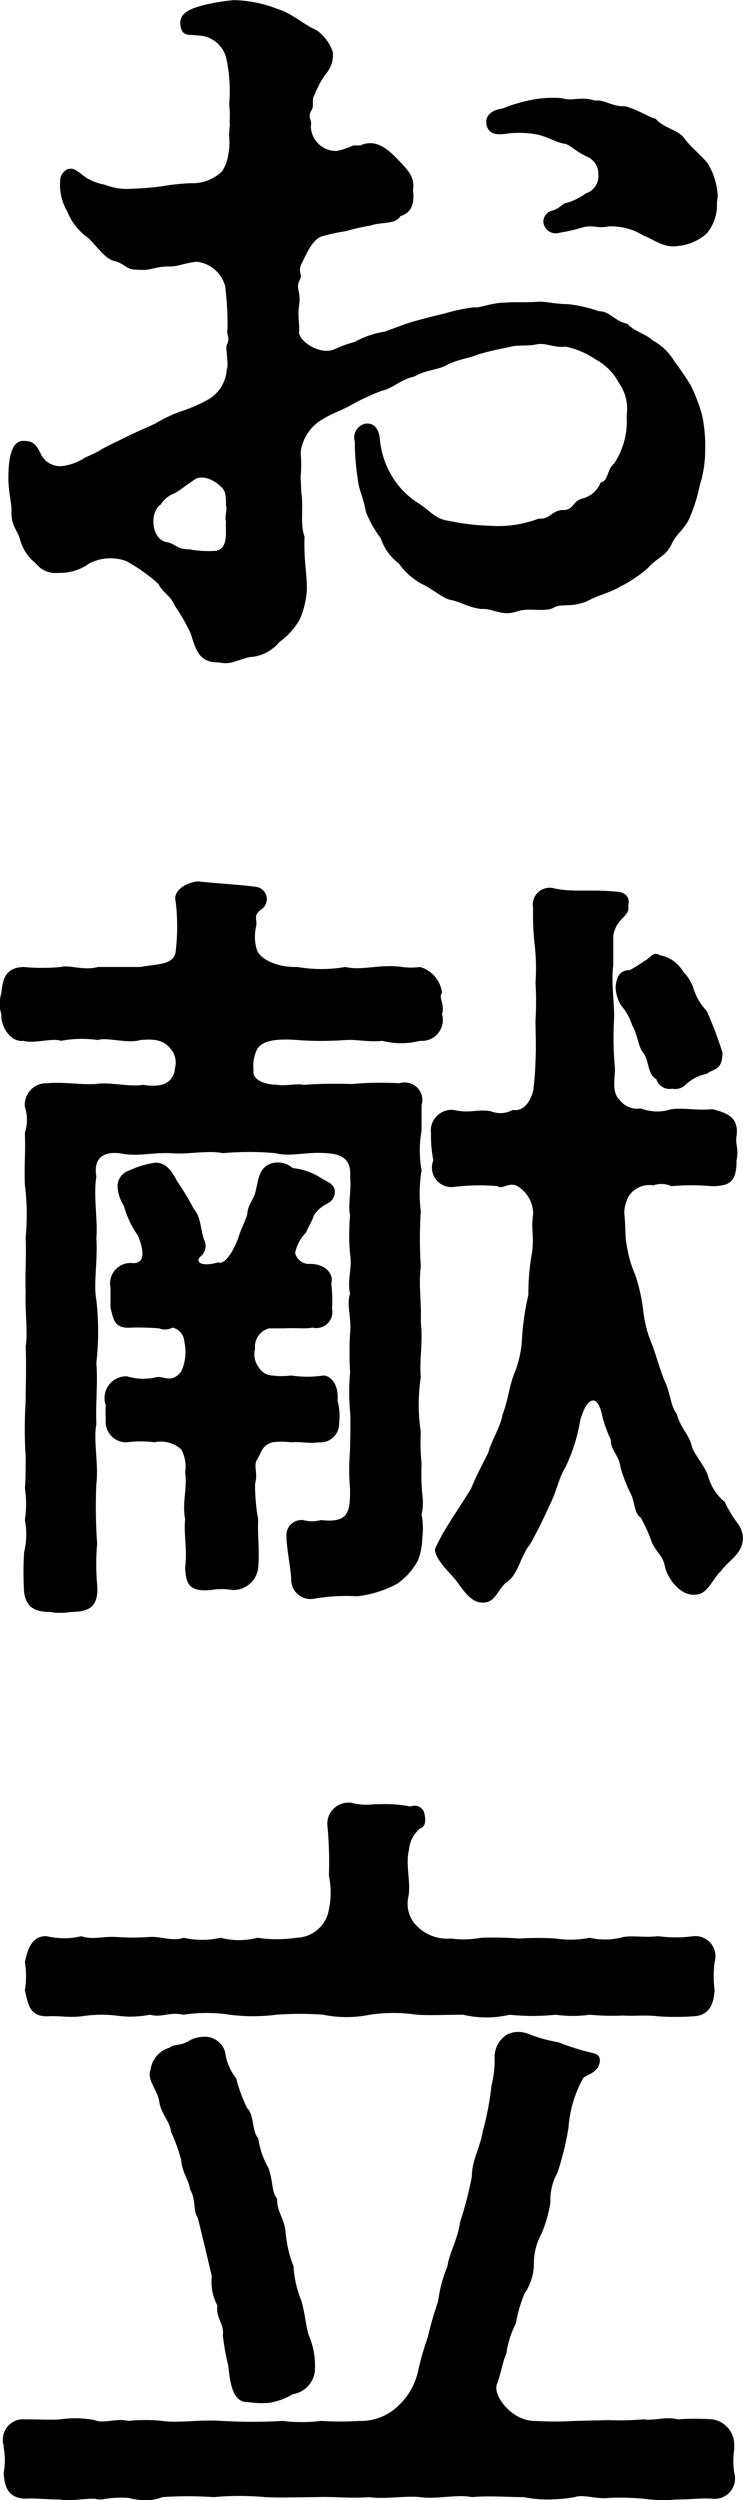 <svg xmlns="http://www.w3.org/2000/svg" width="56.75" height="190.94" viewBox="0 0 56.75 190.94">
  <defs>
    <style>
      .cls-1 {
        fill-rule: evenodd;
      }
    </style>
  </defs>
  <path id="kondate_ttl.svg" class="cls-1" d="M1196.56,3901.78a13.357,13.357,0,0,0-.84-2.22,20.51,20.51,0,0,0-1.26-1.86,4.342,4.342,0,0,0-1.68-1.62c-0.48-.48-1.38-0.66-1.92-1.26-0.96-.18-1.32-0.96-2.16-0.96a11.234,11.234,0,0,0-2.34-.54c-1.08,0-1.74-.24-2.4-0.18-0.9.06-1.68,0-2.4,0.06-1.08,0-1.92.42-2.4,0.36a12.746,12.746,0,0,0-2.28.48c-0.78.18-1.5,0.36-2.34,0.6-0.48.12-1.38,0.48-2.22,0.78a6.831,6.831,0,0,0-2.28.78,9.149,9.149,0,0,0-1.5.54c-1.14.54-2.76-.6-2.76-1.26,0.06-.6-0.12-1.2,0-2.04,0.18-1.14-.3-1.32.06-1.98,0.24-.42-0.18-0.6.12-1.2s0.78-1.8,1.5-2.1a15.273,15.273,0,0,1,1.92-.42,14.258,14.258,0,0,1,1.86-.42c0.78-.3,1.92-0.06,2.28-0.72,0.6-.18,1.14-0.66.96-1.98,0.18-1.08-.48-1.62-1.2-2.4-0.54-.54-1.56-1.62-2.82-1.02h-0.54a6.2,6.2,0,0,1-1.26.42,1.936,1.936,0,0,1-1.98-1.86c0.12-.6-0.3-0.66.06-1.26,0.24-.42-0.06-0.72.24-1.2a6.878,6.878,0,0,1,.84-1.56,2.17,2.17,0,0,0,.54-1.68,3.393,3.393,0,0,0-1.26-1.68c-0.9-.36-1.92-1.32-3-1.62a9.673,9.673,0,0,0-3.3-.66,15.5,15.5,0,0,0-2.22.36c-1.2.3-1.98,0.66-1.86,1.56,0.12,0.96.78,0.66,1.32,0.78a2.276,2.276,0,0,1,2.22,1.92,11.542,11.542,0,0,1,.18,3.36c0.12,0.78,0,1.26.06,1.56a5.54,5.54,0,0,0-.06.9,4.4,4.4,0,0,1-.06,1.32,3.166,3.166,0,0,1-.48,1.32,3.256,3.256,0,0,1-2.4.9,17.665,17.665,0,0,0-2.22.24,20.764,20.764,0,0,1-2.22.18,4.574,4.574,0,0,1-2.1-.3,4.313,4.313,0,0,1-1.44-.54c-0.66-.48-0.9-0.78-1.38-0.66a0.945,0.945,0,0,0-.6.84,4.013,4.013,0,0,0,.54,2.4,4.485,4.485,0,0,0,1.62,2.04c0.72,0.72,1.32,1.62,1.98,1.74,0.84,0.24.9,0.66,1.62,0.66,1.32,0.12,1.26-.24,2.64-0.24,0.66,0,.96-0.24,2.04-0.36a2.567,2.567,0,0,1,2.16,1.86,24.97,24.97,0,0,1,.18,3.24c-0.12.54,0.24,0.66-.06,1.26-0.12.3,0.18,1.44,0,1.86a2.854,2.854,0,0,1-1.38,2.28,11.623,11.623,0,0,1-2.22.96,10.827,10.827,0,0,0-1.86.9l-1.86.84c-0.96.48-1.62,0.78-2.16,1.08a8.832,8.832,0,0,1-1.32.66,4.055,4.055,0,0,1-1.74.66,1.618,1.618,0,0,1-1.62-.84c-0.36-.72-0.54-1.08-1.38-1.08-0.96,0-1.14,1.5-1.14,2.82,0,1.08.24,1.86,0.24,2.52-0.06,1.14.48,1.5,0.66,2.22a3.429,3.429,0,0,0,1.2,1.8,1.891,1.891,0,0,0,1.74.72,3.726,3.726,0,0,0,2.34-.72,3.514,3.514,0,0,1,2.82-.18,13.156,13.156,0,0,1,2.46,1.74c0.3,0.66.9,0.84,1.26,1.68a15.264,15.264,0,0,1,1.2,2.1c0.42,1.32.66,2.22,2.1,2.22,0.18,0,.3.06,0.6,0.06,0.6,0,1.5-.48,1.98-0.48a3.133,3.133,0,0,0,2.1-1.14,5.282,5.282,0,0,0,1.56-1.74,6.622,6.622,0,0,0,.54-2.28c0-1.32-.24-2.16-0.18-4.02-0.36-.96-0.06-2.28-0.24-3.3l-0.06-1.26a9.633,9.633,0,0,0,0-1.86,3.386,3.386,0,0,1,1.44-2.4c0.9-.6,1.5-0.72,2.46-1.26a17.04,17.04,0,0,1,2.34-1.08c0.72-.12,1.38-0.84,2.46-1.08,0.96-.54,1.8-0.48,2.52-0.9,0.84-.42,1.62-0.48,2.34-0.78a21.262,21.262,0,0,1,2.28-.54c0.78-.24,1.5-0.06,2.22-0.24,0.66-.12,1.38.3,2.16,0.18a6.2,6.2,0,0,1,2.28.96,4.275,4.275,0,0,1,1.8,1.8,3.431,3.431,0,0,1,.6,2.52,5.818,5.818,0,0,1-.96,3.66c-0.54.42-.42,1.32-1.02,1.44a2.013,2.013,0,0,1-1.32,1.2c-0.84.18-.72,0.9-1.5,0.9-0.96,0-.96.72-1.92,0.66a8.749,8.749,0,0,1-3.78.54,16.406,16.406,0,0,1-3-.36c-1.08-.12-1.44-0.72-2.34-1.32a6.032,6.032,0,0,1-2.04-2.04,6.577,6.577,0,0,1-.96-2.82c-0.06-.84-0.42-1.32-1.08-1.26a1.081,1.081,0,0,0-.84,1.38,18.623,18.623,0,0,0,.24,2.94c0.06,0.72.42,1.32,0.6,2.4a8.716,8.716,0,0,0,1.14,2.04,3.963,3.963,0,0,0,1.38,1.92,5.2,5.2,0,0,0,1.74,1.56c0.9,0.42,1.32.9,2.1,1.2,0.96,0.18,1.44.6,2.46,0.72,0.96-.06,1.5.6,2.76,0.18,0.84-.3,1.98.06,2.7-0.24,0.66-.42,1.32,0,2.64-0.54,0.72-.42,1.62-0.6,2.46-1.08a10.264,10.264,0,0,0,2.16-1.44c0.66-.78,1.38-0.9,1.8-1.8,0.36-.84,1.08-1.2,1.44-2.16a11.93,11.93,0,0,0,.72-2.34,8.814,8.814,0,0,0,.42-2.76A10.994,10.994,0,0,0,1196.56,3901.78Zm0.48-19.14c-0.42-.6-1.32-1.26-1.92-2.1-0.48-.54-1.56-0.72-2.1-1.38-0.54-.12-1.26-0.66-2.34-0.96-0.96.06-1.62-.54-2.28-0.42-1.02-.36-1.8.06-2.46-0.18a7.975,7.975,0,0,0-2.4.12,11.5,11.5,0,0,0-2.22.66c-0.96.12-1.38,0.66-1.2,1.32,0.18,0.6.66,0.72,1.5,0.6a7.492,7.492,0,0,1,2.34.06c1.02,0.24,1.38.6,2.16,0.72,0.42,0.12.66,0.48,1.62,0.96a1.416,1.416,0,0,1,.9,1.38,1.371,1.371,0,0,1-.96,1.44,4.578,4.578,0,0,1-1.44.72c-0.42.06-.48,0.42-1.14,0.6a0.883,0.883,0,0,0-.66.84,0.957,0.957,0,0,0,1.26.84,13.281,13.281,0,0,0,1.8-.42c0.72-.18,1.14.12,1.92-0.06a4.7,4.7,0,0,1,2.7.72c0.6,0.18,1.5.96,2.58,0.78a3.843,3.843,0,0,0,2.22-.96,3.373,3.373,0,0,0,.78-2.28c0-.24.06-0.42,0.06-0.6A5.35,5.35,0,0,0,1197.04,3882.64Zm-37.62,29.52a8.077,8.077,0,0,1-2.04-.12c-0.96,0-1.02-.42-1.68-0.54-1.2-.18-1.38-2.28-0.48-2.88a2,2,0,0,1,1.02-.84c0.54-.3.78-0.54,1.5-1.02,0.84-.66,2.34.48,2.4,1.02a4.25,4.25,0,0,1,.06.9c0.12,0.36-.12.84,0,1.26C1160.14,3910.6,1160.44,3911.98,1159.42,3912.16Zm15.72,73.6a4.262,4.262,0,0,0,.06-1.5,16.782,16.782,0,0,1-.06-2.4,15.627,15.627,0,0,1-.06-2.4,14.077,14.077,0,0,1,0-4.2c-0.12-1.32.18-2.7,0-4.2,0.06-1.68-.18-2.7,0-4.26a32.685,32.685,0,0,1,0-4.2,10.917,10.917,0,0,1,.06-3.12,8.671,8.671,0,0,1,0-3.06v-1.92a1.343,1.343,0,0,0-1.68-1.68,24.982,24.982,0,0,0-3.66.06,35.313,35.313,0,0,0-3.66.06c-0.54-.12-1.56.12-1.98,0-0.6,0-1.98-.18-1.86-1.14a2.969,2.969,0,0,1,.24-1.5c0.36-.78,1.62-0.9,3.12-0.78a24.825,24.825,0,0,0,3.66,0c0.84-.06,1.86.18,2.82,0.06a5.828,5.828,0,0,0,2.88,0,1.6,1.6,0,0,0,1.68-2.04c0.24-.78-0.3-1.26,0-1.62a2.328,2.328,0,0,0-1.68-1.98,5.262,5.262,0,0,1-1.38,0c-1.68-.24-3.06.3-4.32,0a10.7,10.7,0,0,1-3.66,0c-1.5.06-2.94-.6-3.12-1.38a3.419,3.419,0,0,1-.06-1.62c0.18-.66-0.3-0.9.48-1.44a0.944,0.944,0,0,0-.48-1.68c-1.26-.18-2.82-0.24-4.44-0.42-1.02.12-1.92,0.78-1.68,1.56a15.876,15.876,0,0,1,0,3.78c-0.12,1.08-1.44.96-2.7,1.2h-3.24c-1.08.3-2.16-.18-2.82,0a15.211,15.211,0,0,1-2.88,0c-1.32.06-1.56,0.84-1.68,1.98a3.631,3.631,0,0,0-.12.9,2.579,2.579,0,0,0,.12.72v0.12c0,0.96.78,2.04,1.68,1.92,0.84,0.24,2.16-.24,2.88,0a8.542,8.542,0,0,1,2.82-.06c0.66-.24,2.28.3,3.24,0,1.26-.12,1.86.06,2.4,0.78a1.622,1.622,0,0,1,.24,1.38,1.335,1.335,0,0,1-1.02,1.26,3.5,3.5,0,0,1-1.38,0c-1.14.18-2.58-.24-3.66-0.06-1.38.06-2.4-.18-3.72-0.06a1.639,1.639,0,0,0-1.68,1.8,3.166,3.166,0,0,1,0,1.98c0.06,1.62-.06,2.46,0,3.96a18.335,18.335,0,0,1,.06,4.02c0.06,1.68-.06,2.88,0,4.14-0.06,1.56.18,3.12,0,4.2,0.06,1.5,0,3.12,0,4.2a32.667,32.667,0,0,0,0,4.2c0,0.72,0,1.92-.06,2.4a8.38,8.38,0,0,1,0,2.46,5.726,5.726,0,0,1-.06,2.46,25.943,25.943,0,0,0,0,3.06c0.18,1.26.96,1.5,2.04,1.5a2.041,2.041,0,0,0,.6.06,3.973,3.973,0,0,0,.9-0.06c1.56,0,2.16-.48,2.04-2.1a17.967,17.967,0,0,1,0-3.12,39.175,39.175,0,0,1-.06-4.56c0.18-1.56-.24-3.3,0-4.56-0.06-1.74.12-3.12,0-4.68a21.4,21.4,0,0,0,0-4.8c-0.24-1.26.12-3,0-4.74,0.12-1.32-.24-3.24,0-4.68-0.24-1.44.54-1.92,1.74-1.8,1.44,0.3,2.34-.06,3.96,0,1.2,0.12,2.88-.24,3.96,0a22.353,22.353,0,0,1,4.02,0c1.14,0.3,2.34-.12,3.9,0,1.02,0.06,1.92.36,1.8,1.8,0.12,0.96-.18,2.28,0,2.94a16.685,16.685,0,0,0,0,3c0.18,1.14-.24,1.86,0,3-0.3.84,0.12,1.74,0,3a24.933,24.933,0,0,0,0,3,16.7,16.7,0,0,0,0,3c0.06,0.78,0,2.16,0,2.94a16.7,16.7,0,0,0,0,3c0,1.74-.12,2.58-2.22,2.34a2.69,2.69,0,0,1-1.38,0,1.159,1.159,0,0,0-1.26,1.26c0,0.84.36,2.64,0.36,3.24a1.488,1.488,0,0,0,1.8,1.5,14.289,14.289,0,0,1,3.24-.18,8.326,8.326,0,0,0,3.06-.96,4.987,4.987,0,0,0,1.62-1.86,5.552,5.552,0,0,0,.3-1.68A5.65,5.65,0,0,0,1175.14,3985.76Zm24.18,0.72a8.906,8.906,0,0,1-1.02-1.68,3.841,3.841,0,0,1-1.26-1.92c-0.24-.84-1.08-1.68-1.26-2.34-0.24-.96-0.9-1.44-1.14-2.46-0.48-.54-0.48-1.62-0.96-2.58-0.42-1.08-.54-1.62-0.9-2.64a9.3,9.3,0,0,1-.72-2.76,13.459,13.459,0,0,0-.6-2.64,8.9,8.9,0,0,1-.66-2.34c-0.12-.42-0.06-1.26-0.18-2.4a2.864,2.864,0,0,1,.3-1.2,1.86,1.86,0,0,1,1.92-.9,1.83,1.83,0,0,1,1.38.06,17.071,17.071,0,0,1,3.06,0c1.38,0,1.92-.3,1.92-1.98,0.18-.9-0.12-1.26,0-1.86,0.18-1.38-.66-1.74-1.86-2.04-1.2.12-2.04-.12-3.12,0a3.462,3.462,0,0,1-2.34-.06,1.65,1.65,0,0,1-1.62-.66c-0.66-.6-0.3-1.8-0.36-2.52a24.415,24.415,0,0,1-.06-3.6c0.06-1.02-.24-2.82-0.06-4.14v-2.28c0.24-1.38,1.32-1.44,1.14-2.28,0.18-.66-0.24-1.08-1.02-1.08-1.86-.18-3.3.06-4.62-0.24a1.288,1.288,0,0,0-1.62,1.5,19.923,19.923,0,0,0,.12,2.82,16.142,16.142,0,0,1,.06,2.88,23.012,23.012,0,0,1,0,2.88c0,0.78.06,2.04,0,3.06a20.623,20.623,0,0,1-.18,2.34c-0.24.84-.72,1.56-1.56,1.44a1.96,1.96,0,0,1-1.62.12c-0.9-.24-1.62.18-2.88-0.12a1.588,1.588,0,0,0-1.74,1.8,9.126,9.126,0,0,0,.18,2.04,1.49,1.49,0,0,0,1.56,2.04,15.732,15.732,0,0,1,3.36-.06c0.24,0.3.9-.36,1.5,0a2.464,2.464,0,0,1,1.2,2.16c-0.18,1.08.12,1.86-.12,3.12a16.86,16.86,0,0,0-.24,3,21.037,21.037,0,0,0-.48,3.18,8.233,8.233,0,0,1-.66,3c-0.36,1.02-.42,1.92-0.84,3-0.12.84-.9,2.1-1.08,2.88-0.6,1.2-.96,1.86-1.32,2.76-0.66,1.08-1.2,1.86-1.68,2.64a15.406,15.406,0,0,0-1.08,1.98c0,0.78,1.14,1.8,1.62,2.4,0.54,0.72,1.14,1.74,2.1,1.68,0.96,0,1.14-1.2,1.86-1.62,0.78-.6,1.02-2.04,1.68-2.82a32.139,32.139,0,0,0,1.44-2.88c0.6-1.14.72-2.1,1.26-3a13.4,13.4,0,0,0,1.14-3.6c0.42-1.56,1.2-2.16,1.62-.6a9.7,9.7,0,0,0,.72,2.1c-0.06.72,0.66,1.26,0.72,2.04a11.729,11.729,0,0,0,.72,1.92c0.42,0.72.3,1.62,0.84,1.98a11.154,11.154,0,0,1,.84,1.86c0.36,0.84.84,0.96,1.02,1.92,0.24,0.96,1.2,2.16,2.22,2.1,1.02,0.06,1.38-1.2,2.04-1.8,0.6-.84,1.68-1.32,1.68-2.52A1.936,1.936,0,0,0,1199.32,3986.48Zm-9.36-40.98a2.853,2.853,0,0,0,.42,1.38,4.251,4.251,0,0,1,.84,1.5c0.42,0.72.48,1.68,0.84,2.1,0.48,0.6.3,1.62,1.02,2.04a1.049,1.049,0,0,0,1.2.72,1.151,1.151,0,0,0,1.02-.3,3.222,3.222,0,0,1,1.62-.84c0.54-.42,1.2-0.24,1.2-1.62a27.886,27.886,0,0,0-1.2-3.18,4.4,4.4,0,0,1-1.02-1.74,3.232,3.232,0,0,0-.78-1.26,2.574,2.574,0,0,0-1.8-1.26c-0.48-.36-0.78.3-1.14,0.42a9.222,9.222,0,0,1-1.14.72C1190.26,3944.18,1190.02,3944.72,1189.96,3945.5Zm-22.68,34.74a1.417,1.417,0,0,0,1.56-1.44,4.477,4.477,0,0,0-.12-1.74c0.12-1.32-.6-1.92-1.08-1.92a8.272,8.272,0,0,1-2.46,0,5.643,5.643,0,0,1-1.44,0,1.237,1.237,0,0,1-1.02-.6,1.653,1.653,0,0,1-.3-1.44,1.443,1.443,0,0,1,1.08-1.56h1.2c0.6-.06,1.62.06,2.1-0.06a1.225,1.225,0,0,0,1.5-1.44,10.583,10.583,0,0,0-.06-1.92c0.24-.84-0.6-1.56-1.74-1.5a1.1,1.1,0,0,1-1.02-.84,3.06,3.06,0,0,1,.84-1.56c0.3-.72.42-0.78,0.6-1.32,0.72-1.02,1.2-.72,1.5-1.38,0.36-.84-0.36-1.14-0.84-1.38a4.855,4.855,0,0,0-2.28-.84,1.727,1.727,0,0,0-1.62-.36c-1.02.3-1.02,1.44-1.2,2.04-0.12.72-.6,1.02-0.66,1.86-0.12.48-.48,1.08-0.72,1.92-0.48,1.14-1.02,1.92-1.5,1.74-1.26.36-1.74,0-1.38-.42a1.03,1.03,0,0,0,.3-1.32c-0.3-.96-0.24-1.74-0.78-2.34a19.441,19.441,0,0,0-1.26-2.1c-0.48-.9-0.84-1.38-1.62-1.44a6.774,6.774,0,0,0-2.04.6,1.257,1.257,0,0,0-.9,1.2,2.964,2.964,0,0,0,.48,1.5,7.319,7.319,0,0,0,1.08,2.28c0.6,1.5.36,2.1-.36,2.1a1.561,1.561,0,0,0-1.74,1.86v1.56c0.24,0.84.24,1.62,1.62,1.5a20.612,20.612,0,0,1,2.1.06,1.218,1.218,0,0,0,1.02-.06,1.168,1.168,0,0,1,.9,1.08,3.618,3.618,0,0,1-.24,2.28c-0.72.9-1.26,0.36-1.86,0.42a4.193,4.193,0,0,1-2.28-.06,1.664,1.664,0,0,0-1.62,2.22,6.48,6.48,0,0,0,0,1.08,1.562,1.562,0,0,0,1.62,1.74,8.141,8.141,0,0,1,2.1,0,2.333,2.333,0,0,1,2.04.54,2.7,2.7,0,0,1,.3,1.74c0.18,1.26-.24,2.28,0,3.6-0.12,1.14.18,2.28,0,3.66,0.06,1.14.18,1.92,1.98,1.74a4.86,4.86,0,0,1,1.62,0,1.914,1.914,0,0,0,1.98-1.68c0.12-1.38-.06-2.46,0-3.72a14.532,14.532,0,0,1-.24-2.7c0.24-.9-0.12-1.26.12-1.8,0.48-.78.36-1.08,1.2-1.38a5.777,5.777,0,0,1,1.44,0C1166.08,3980.18,1166.56,3980.36,1167.28,3980.24Zm-20.76,43.84c1.02-.06,1.62.12,2.64,0a10,10,0,0,1,2.64-.06,7.458,7.458,0,0,0,2.58-.06c1.02,0.24,1.44-.24,2.58,0a11.625,11.625,0,0,1,3.54,0,13.971,13.971,0,0,0,3.54,0,24.03,24.03,0,0,1,3.6,0,8.791,8.791,0,0,0,3.54,0,12.038,12.038,0,0,1,3.6,0c1.08,0.06,2.22,0,3.54,0a7.759,7.759,0,0,0,3.54,0,17.405,17.405,0,0,0,3.54,0,9.265,9.265,0,0,0,2.58,0,19.142,19.142,0,0,0,2.58.06c0.66,0.06,1.8-.06,2.64.06a20.07,20.07,0,0,0,2.7,0c1.38-.06,1.56-1.2,1.62-1.98a8.659,8.659,0,0,1,0-2.16,1.539,1.539,0,0,0-1.62-1.98,10.125,10.125,0,0,1-2.7,0c-1.02.12-1.86-.06-2.64,0.06a5.245,5.245,0,0,1-2.58.06,7.383,7.383,0,0,1-2.58.06,22.062,22.062,0,0,0-2.82,0,24.775,24.775,0,0,0-2.88-.06,7.7,7.7,0,0,1-2.34.06,3.251,3.251,0,0,1-2.64-1.02,2.372,2.372,0,0,1-.6-2.1c0.24-1.2-.24-2.46.06-3.66a2.361,2.361,0,0,1,.84-1.62c0.3-.12.48-0.36,0.36-1.02a0.771,0.771,0,0,0-1.08-.66,9.75,9.75,0,0,0-2.28-.18h-0.48a4.422,4.422,0,0,1-1.8-.12h-0.18a1.615,1.615,0,0,0-1.62,1.68,29.1,29.1,0,0,1,.12,3.9,6.223,6.223,0,0,1,0,2.58,2.57,2.57,0,0,1-2.46,2.16,10.047,10.047,0,0,1-3,0,5.564,5.564,0,0,1-2.82,0,6.313,6.313,0,0,1-2.82,0c-0.78.3-1.8-.12-2.58-0.06a18.507,18.507,0,0,1-2.58,0c-1.02-.06-1.8.24-2.64-0.06a5.609,5.609,0,0,1-2.64,0c-1.2-.06-1.5,1.14-1.68,1.98a6.514,6.514,0,0,1,0,2.16C1145.08,4023.06,1145.14,4024.08,1146.52,4024.08Zm52.5,34.86a6.03,6.03,0,0,1,0-1.8v-0.3a1.958,1.958,0,0,0-1.68-1.98,19.293,19.293,0,0,0-2.64,0c-0.9-.24-1.68.12-2.64,0a20.412,20.412,0,0,1-2.64.06l-2.58.06a24.933,24.933,0,0,1-3,0c-1.74.06-3.3-1.92-2.94-2.82,0.3-.78.42-1.68,0.72-2.34a7,7,0,0,1,.72-2.28,10.891,10.891,0,0,1,.66-2.28,4.115,4.115,0,0,0,.72-2.28,4.67,4.67,0,0,1,.6-2.34,10.432,10.432,0,0,0,.66-2.34,4.276,4.276,0,0,1,.54-2.28,21.945,21.945,0,0,0,.84-3.42,9.12,9.12,0,0,1,1.08-3.72c0.12-.36,1.2-0.36,1.32-1.38,0-.48-0.24-0.54-0.72-0.66a18.258,18.258,0,0,1-2.46-.78,11.4,11.4,0,0,1-2.34-.66,2.027,2.027,0,0,0-1.56.06,2.059,2.059,0,0,0-.96,1.92,7.67,7.67,0,0,1-.24,1.98,21.845,21.845,0,0,1-.66,3.48c-0.24,1.38-.84,2.22-0.84,3.48a28.943,28.943,0,0,1-.9,3.48c-0.18,1.32-.84,2.4-0.96,3.36a10.364,10.364,0,0,0-.72,2.7,26.145,26.145,0,0,0-.78,2.7,23.158,23.158,0,0,0-.78,2.76,5.138,5.138,0,0,1-1.56,2.58,4.087,4.087,0,0,1-2.88,1.08,23.578,23.578,0,0,1-2.94,0,12.025,12.025,0,0,1-2.94,0,39.545,39.545,0,0,1-4.62,0c-1.68-.12-3.3.18-4.56,0a12.327,12.327,0,0,0-2.58,0c-0.9-.24-1.92.24-2.58-0.06a7.942,7.942,0,0,0-2.64-.06c-0.72.06-1.5,0-2.7,0a1.544,1.544,0,0,0-1.68,1.56,0.89,0.89,0,0,0,.06.42v0.18a5.066,5.066,0,0,1,0,1.92c0.06,1.26.48,1.92,1.62,1.98,0.84-.06,1.5.06,2.7,0.06a1.49,1.49,0,0,0,.54.06c0.54,0,1.32-.12,2.1-0.12a1.661,1.661,0,0,0,.54.06,7.929,7.929,0,0,1,2.04-.12,5.289,5.289,0,0,0,1.26.18,3.42,3.42,0,0,0,1.32-.24,28.066,28.066,0,0,1,3.9,0,21.825,21.825,0,0,1,3.96,0c1.26,0.06,2.82,0,3.96,0,1.32-.06,2.4.12,3.96,0,1.26,0.18,2.7-.12,3.9,0,1.32,0.18,2.88-.24,3.96,0,1.26-.12,2.76,0,3.96,0a9.316,9.316,0,0,0,1.86.18,12.818,12.818,0,0,0,2.04-.18c0.66-.24,1.68.18,2.58,0.06a19.614,19.614,0,0,1,2.64.06,15.873,15.873,0,0,0,1.62.12c0.36,0,.72-0.06,1.02-0.06,1.02,0,1.8-.12,2.64-0.06a1.552,1.552,0,0,0,1.74-1.5A1.491,1.491,0,0,0,1199.02,4058.94Zm-38.64-8.16c0.12,1.2.3,2.82,1.5,2.76a7.047,7.047,0,0,0,1.62.06,5.026,5.026,0,0,0,1.8-.66,2.012,2.012,0,0,0,1.68-1.68,5.914,5.914,0,0,0-.48-2.88c-0.24-.9-0.24-1.5-0.54-2.58a8.046,8.046,0,0,1-.6-2.64,8.605,8.605,0,0,1-.6-2.58c-0.12-1.14-.66-1.5-0.66-2.58-0.42-.48-0.3-1.38-0.66-2.34a6.438,6.438,0,0,1-.78-2.28c-0.48-.48-0.3-1.8-0.84-2.28a11.679,11.679,0,0,1-.84-2.28,4.1,4.1,0,0,1-.84-1.98,1.6,1.6,0,0,0-1.62-1.2,2.553,2.553,0,0,0-1.02.24c-0.84.54-1.14,0.24-1.62,0.6a2.021,2.021,0,0,0-1.44,1.68c-0.3.78,0.48,1.44,0.66,2.4,0.12,0.96.84,1.56,0.9,2.34a12.713,12.713,0,0,1,.78,2.16c0.06,0.96.66,1.68,0.66,2.22,0.48,0.72.24,1.74,0.6,2.16a382.314,382.314,0,0,1,1.08,4.5,3.8,3.8,0,0,0,.42,2.22c-0.12,1.02.54,1.38,0.42,2.28A17.532,17.532,0,0,0,1160.38,4050.78Z" transform="translate(-1142.94 -3870.09)"/>
</svg>
